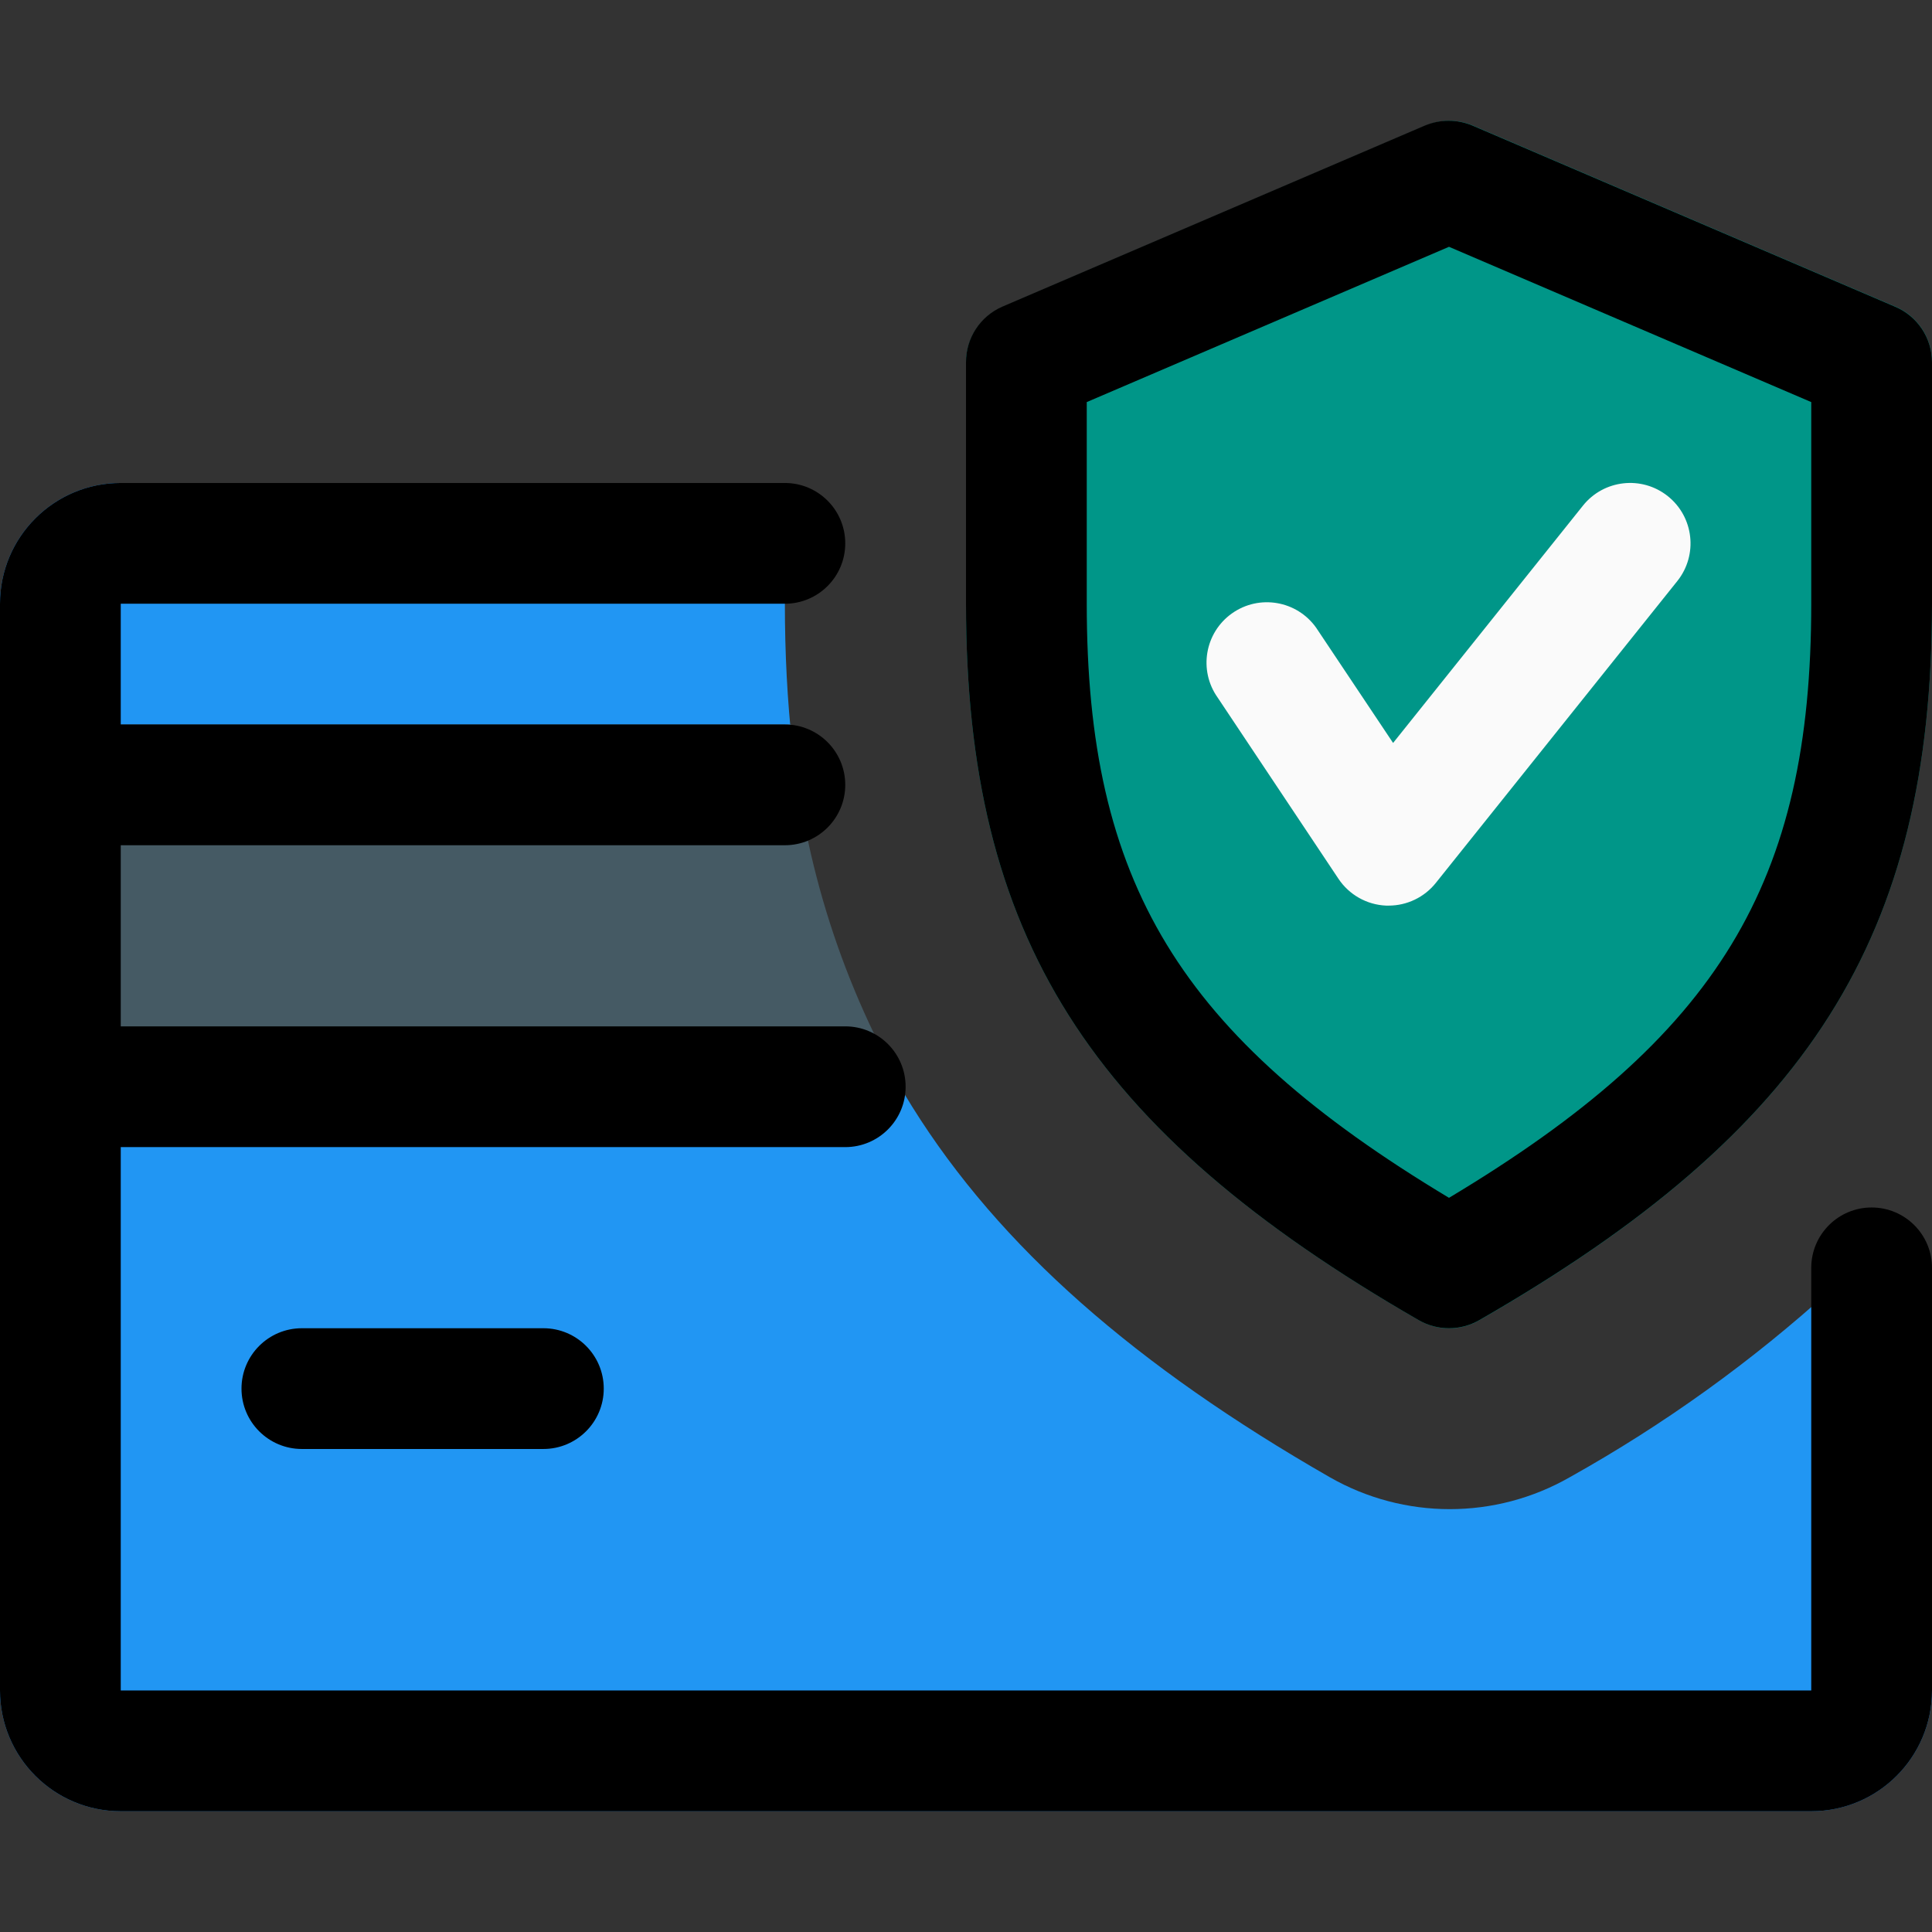 <?xml version="1.0" encoding="iso-8859-1"?>
<!-- Generator: Adobe Illustrator 19.0.0, SVG Export Plug-In . SVG Version: 6.00 Build 0)  -->
<svg version="1.1" id="Capa_1" xmlns="http://www.w3.org/2000/svg" xmlns:xlink="http://www.w3.org/1999/xlink" x="0px" y="0px"
	 viewBox="0 0 512 512" style="enable-background:new 0 0 512 512;" xml:space="preserve">
<rect x="0" y="0" width="512" height="512" fill="#333333" stroke="none"/>
<path style="fill:#FAFAFA;" d="M144,383.996H80c-8.837,0-16-7.163-16-16s7.163-16,16-16h64c8.837,0,16,7.163,16,16
	S152.837,383.996,144,383.996z"/>
<path style="fill:#2196F3;" d="M416,391.484c-19.696,11.273-43.888,11.273-63.584,0C249.792,332.604,208,265.596,208,159.996v-32H32
	c-17.673,0-32,14.327-32,32v288c0,17.673,14.327,32,32,32h448c17.673,0,32-14.327,32-32v-94.464
	c-0.024-8.837-7.208-15.98-16.044-15.956c-3.842,0.011-7.552,1.403-10.452,3.924C464.316,360.755,440.996,377.525,416,391.484z"/>
<path style="fill:#009688;" d="M502.4,81.308l-112-48c-4.026-1.726-8.582-1.726-12.608,0l-112,48
	c-5.914,2.49-9.768,8.271-9.792,14.688v64c0,88.032,32.544,139.488,120.032,189.888c4.95,2.858,11.05,2.858,16,0
	C479.456,299.612,512,248.156,512,159.996v-64C512.009,89.625,508.239,83.856,502.4,81.308z"/>
<path style="fill:#455A64;" d="M209.696,191.996H0v96h239.008C222.227,258.571,212.214,225.776,209.696,191.996z"/>
<path d="M480,479.996H32c-17.673,0-32-14.327-32-32v-288c0-17.673,14.327-32,32-32h176c8.837,0,16,7.163,16,16s-7.163,16-16,16H32
	v288h448v-112c0-8.837,7.163-16,16-16s16,7.163,16,16v112C512,465.669,497.673,479.996,480,479.996z"/>
<path d="M208,223.996H16c-8.837,0-16-7.163-16-16s7.163-16,16-16h192c8.837,0,16,7.163,16,16S216.837,223.996,208,223.996z"/>
<path d="M224,303.996H16c-8.837,0-16-7.163-16-16s7.163-16,16-16h208c8.837,0,16,7.163,16,16S232.837,303.996,224,303.996z"/>
<path d="M144,383.996H80c-8.837,0-16-7.163-16-16s7.163-16,16-16h64c8.837,0,16,7.163,16,16S152.837,383.996,144,383.996z"/>
<path d="M384,351.996c-2.795,0.004-5.542-0.724-7.968-2.112C288.544,299.484,256,248.028,256,159.996v-64
	c-0.022-6.382,3.751-12.167,9.6-14.72l112-48c4.032-1.696,8.576-1.696,12.608,0l112,48c5.925,2.494,9.781,8.292,9.792,14.72v64
	c0,88.16-32.544,139.616-120.032,189.888C389.542,351.272,386.795,352,384,351.996z M288,106.556v53.44
	c0,73.792,24.448,114.464,96,157.44c71.552-42.88,96-83.552,96-157.44v-53.44l-96-41.152L288,106.556z"/>
<path style="fill:#FAFAFA;" d="M368,239.996h-0.672c-5.112-0.221-9.81-2.873-12.64-7.136l-32-48
	c-5.111-7.208-3.411-17.195,3.797-22.307s17.195-3.411,22.307,3.797c0.181,0.255,0.355,0.516,0.52,0.781l19.872,29.76l50.304-62.88
	c5.514-6.91,15.586-8.042,22.496-2.528c6.91,5.514,8.042,15.586,2.528,22.496l0,0l-64,80
	C377.474,237.785,372.869,239.999,368,239.996z"/>
<g>
</g>
<g>
</g>
<g>
</g>
<g>
</g>
<g>
</g>
<g>
</g>
<g>
</g>
<g>
</g>
<g>
</g>
<g>
</g>
<g>
</g>
<g>
</g>
<g>
</g>
<g>
</g>
<g>
</g>
</svg>
